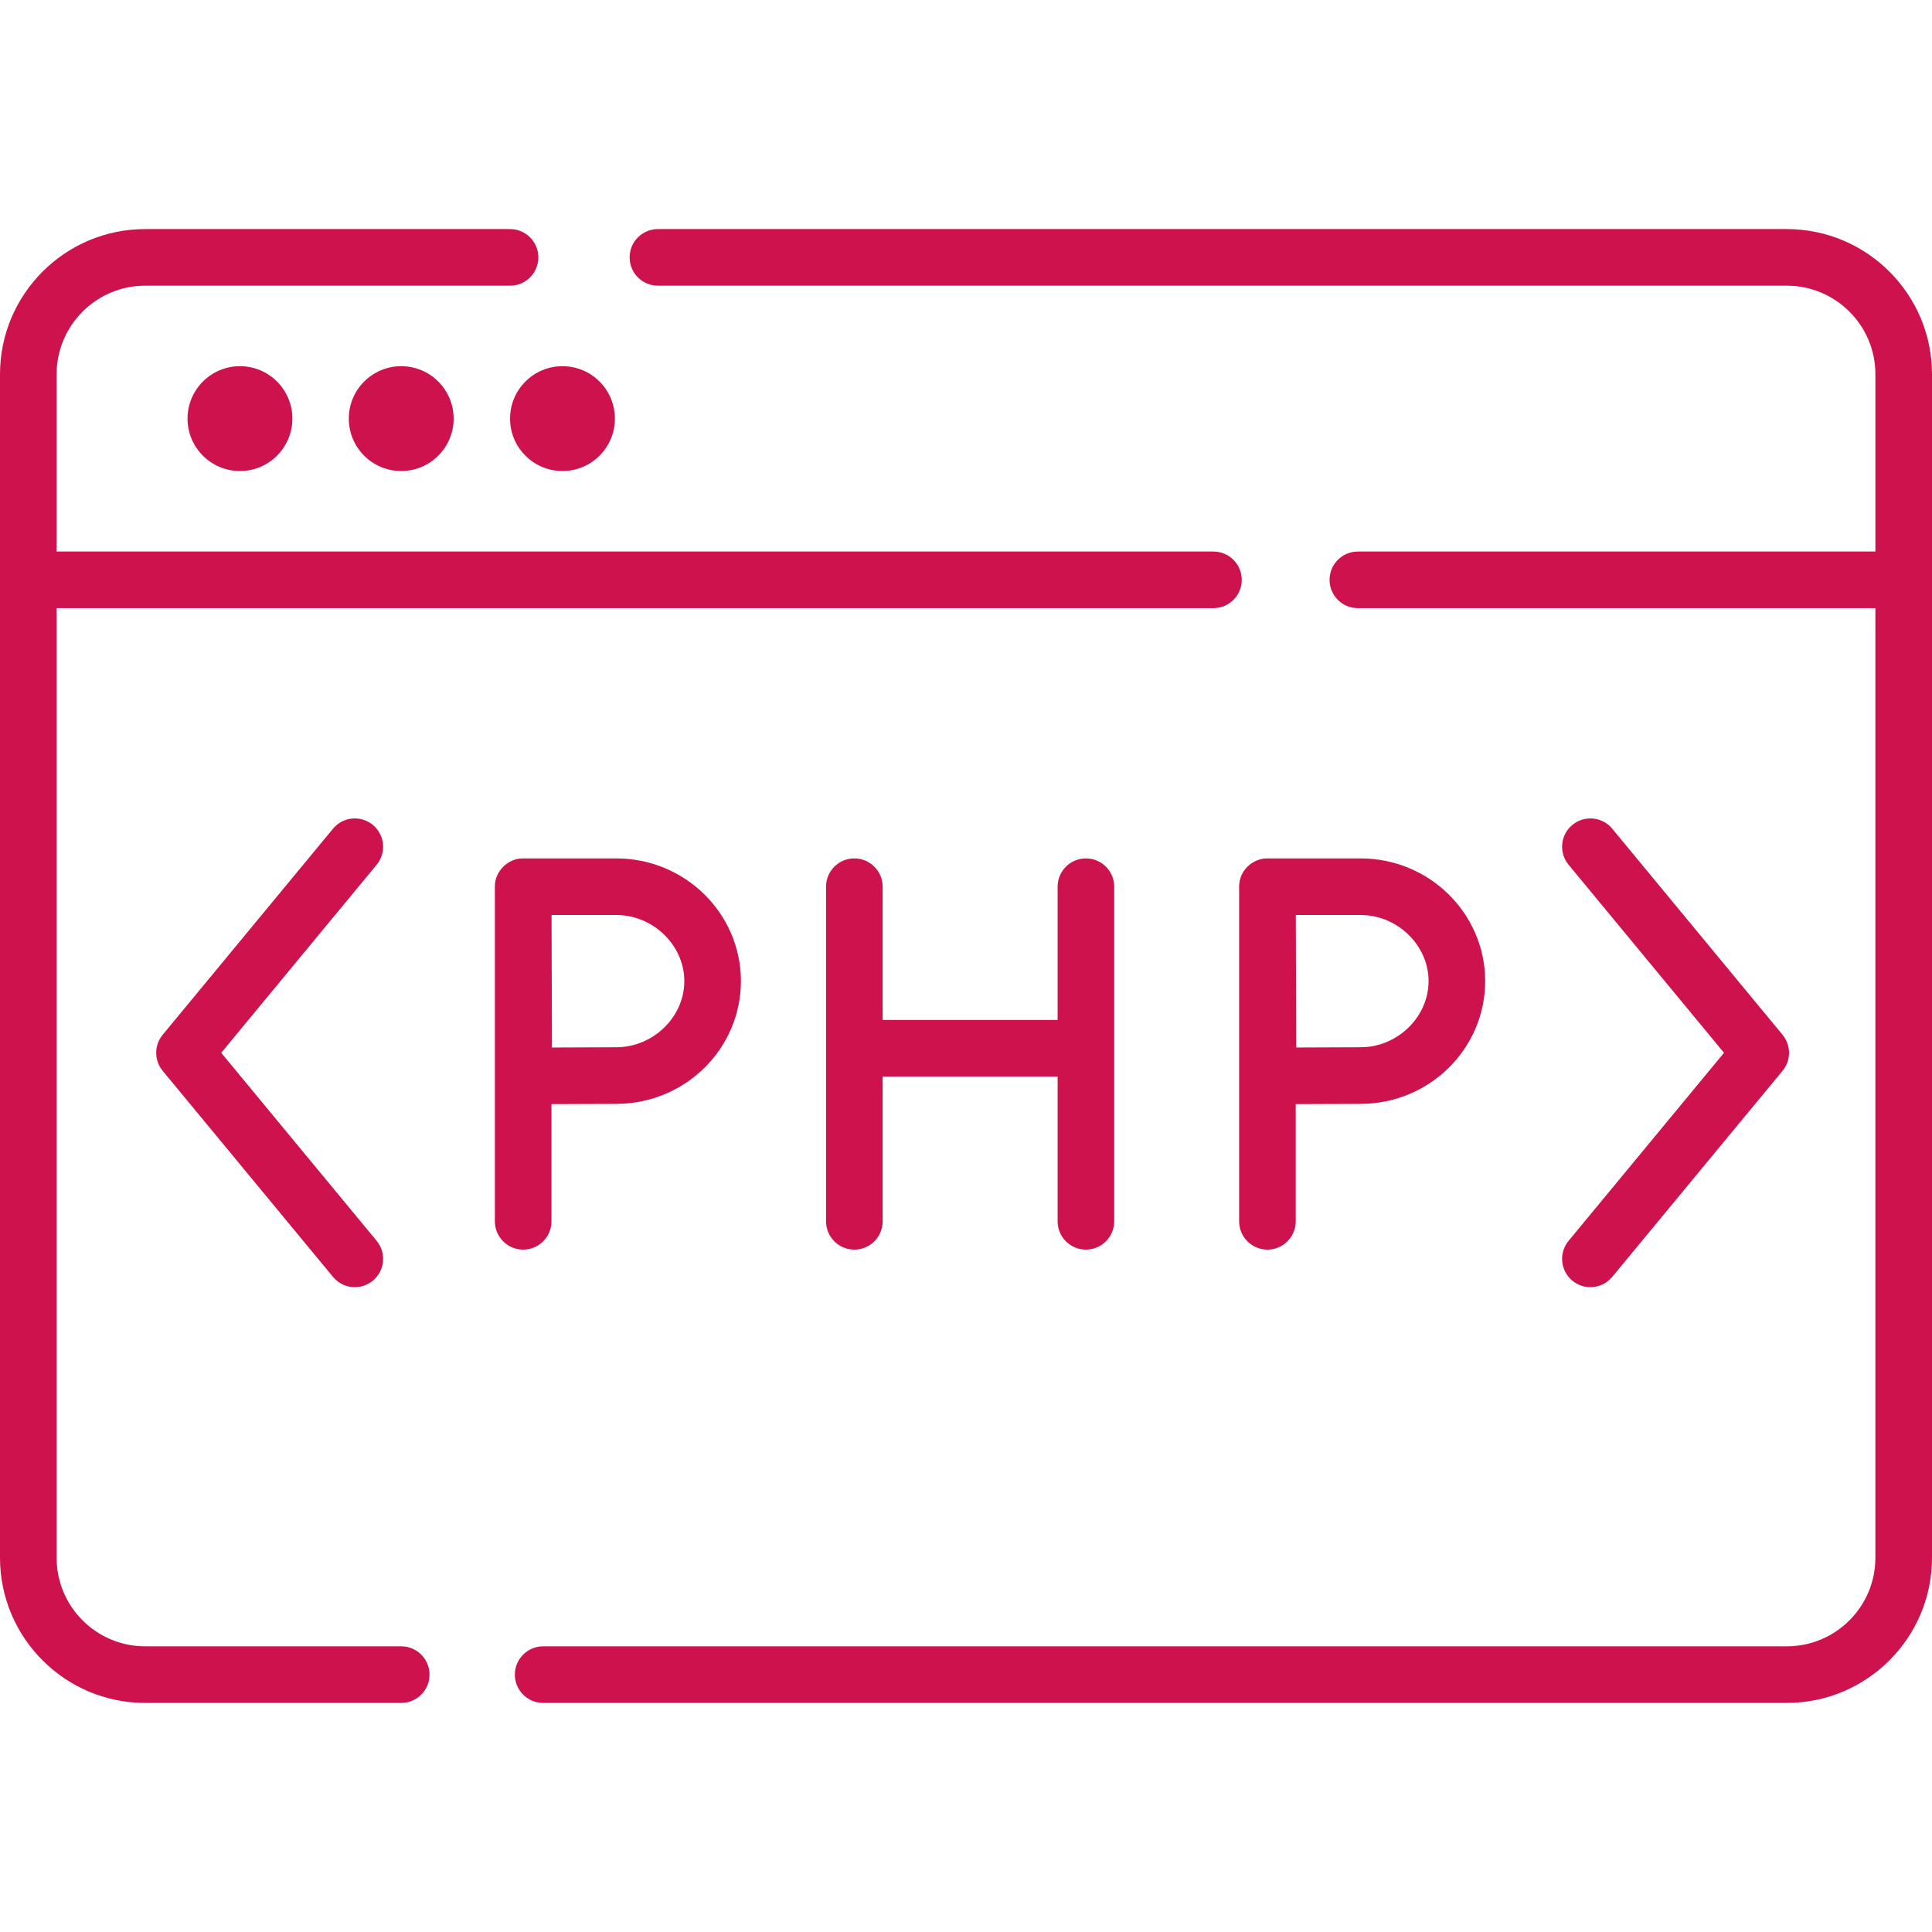 <?xml version="1.0"?>
<svg xmlns="http://www.w3.org/2000/svg" xmlns:xlink="http://www.w3.org/1999/xlink" xmlns:svgjs="http://svgjs.com/svgjs" version="1.1" width="512" height="512" x="0" y="0" viewBox="0 0 512 512" style="enable-background:new 0 0 512 512" xml:space="preserve" class=""><g><g xmlns="http://www.w3.org/2000/svg"><path d="m106.326 436.292h-67.86c-12.94 0-23.466-10.526-23.466-23.466v-251.661h306.575c4.143 0 7.5-3.357 7.5-7.5s-3.357-7.5-7.5-7.5h-306.575v-46.991c0-12.939 10.526-23.466 23.466-23.466h96.704c4.143 0 7.5-3.357 7.5-7.5s-3.357-7.5-7.5-7.5h-96.704c-21.21 0-38.466 17.256-38.466 38.466v313.652c0 21.21 17.256 38.466 38.466 38.466h67.86c4.143 0 7.5-3.357 7.5-7.5s-3.357-7.5-7.5-7.5z" fill="#cd124e" data-original="#000000" style=""/><path d="m473.534 60.708h-299.18c-4.143 0-7.5 3.357-7.5 7.5s3.357 7.5 7.5 7.5h299.181c12.939 0 23.466 10.526 23.466 23.466v46.991h-137.154c-4.143 0-7.5 3.357-7.5 7.5s3.357 7.5 7.5 7.5h137.153v251.661c0 12.939-10.526 23.466-23.466 23.466h-329.592c-4.143 0-7.5 3.357-7.5 7.5s3.357 7.5 7.5 7.5h329.592c21.21 0 38.466-17.256 38.466-38.466v-313.652c0-21.21-17.256-38.466-38.466-38.466z" fill="#cd124e" data-original="#000000" style=""/><circle cx="63.59" cy="110.936" r="13.892" fill="#cd124e" data-original="#000000" style=""/><circle cx="106.326" cy="110.936" r="13.892" fill="#cd124e" data-original="#000000" style=""/><circle cx="149.063" cy="110.936" r="13.892" fill="#cd124e" data-original="#000000" style=""/><path d="m98.809 218.609c-3.193-2.639-7.921-2.189-10.56 1.003l-45.135 54.611c-2.292 2.773-2.292 6.783 0 9.557l45.135 54.611c2.651 3.206 7.385 3.63 10.56 1.003 3.192-2.639 3.642-7.366 1.003-10.56l-41.187-49.833 41.187-49.833c2.638-3.192 2.189-7.92-1.003-10.559z" fill="#cd124e" data-original="#000000" style=""/><path d="m416.694 339.395c3.174 2.627 7.909 2.203 10.56-1.003l45.135-54.611c2.292-2.773 2.292-6.783 0-9.557l-45.135-54.611c-2.64-3.192-7.366-3.641-10.56-1.003-3.192 2.639-3.642 7.366-1.003 10.56l41.187 49.833-41.187 49.833c-2.638 3.192-2.189 7.92 1.003 10.559z" fill="#cd124e" data-original="#000000" style=""/><path d="m287.778 331.162c4.143 0 7.5-3.357 7.5-7.5v-88.677c0-4.143-3.357-7.5-7.5-7.5s-7.5 3.357-7.5 7.5v35.317h-46.366v-35.317c0-4.143-3.357-7.5-7.5-7.5s-7.5 3.357-7.5 7.5v88.677c0 4.143 3.357 7.5 7.5 7.5s7.5-3.357 7.5-7.5v-38.359h46.366v38.359c0 4.143 3.358 7.5 7.5 7.5z" fill="#cd124e" data-original="#000000" style=""/><path d="m146.143 323.662v-31.06c5.688-.031 13.263-.068 17.191-.068 18.204 0 33.015-14.591 33.015-32.524s-14.811-32.524-33.015-32.524h-24.691c-4.03-.079-7.571 3.476-7.5 7.5v88.677c0 4.143 3.357 7.5 7.5 7.5s7.5-3.358 7.5-7.501zm17.191-81.177c9.765 0 18.015 8.025 18.015 17.524s-8.25 17.524-18.015 17.524c-3.907 0-11.38.036-17.062.067-.031-5.84-.09-29.038-.107-35.116h17.169z" fill="#cd124e" data-original="#000000" style=""/><path d="m328.703 232.813c-.211.705-.311 1.437-.322 2.173v88.677c0 4.143 3.357 7.5 7.5 7.5s7.5-3.357 7.5-7.5v-31.06c5.688-.031 13.264-.068 17.191-.068 18.204 0 33.015-14.591 33.015-32.524s-14.811-32.524-33.015-32.524h-24.691c-3.233-.041-6.276 2.223-7.178 5.326zm31.869 9.672c9.765 0 18.015 8.025 18.015 17.524s-8.25 17.524-18.015 17.524c-3.907 0-11.38.036-17.062.067-.031-5.84-.09-29.038-.107-35.116h17.169z" fill="#cd124e" data-original="#000000" style=""/></g></g></svg>

